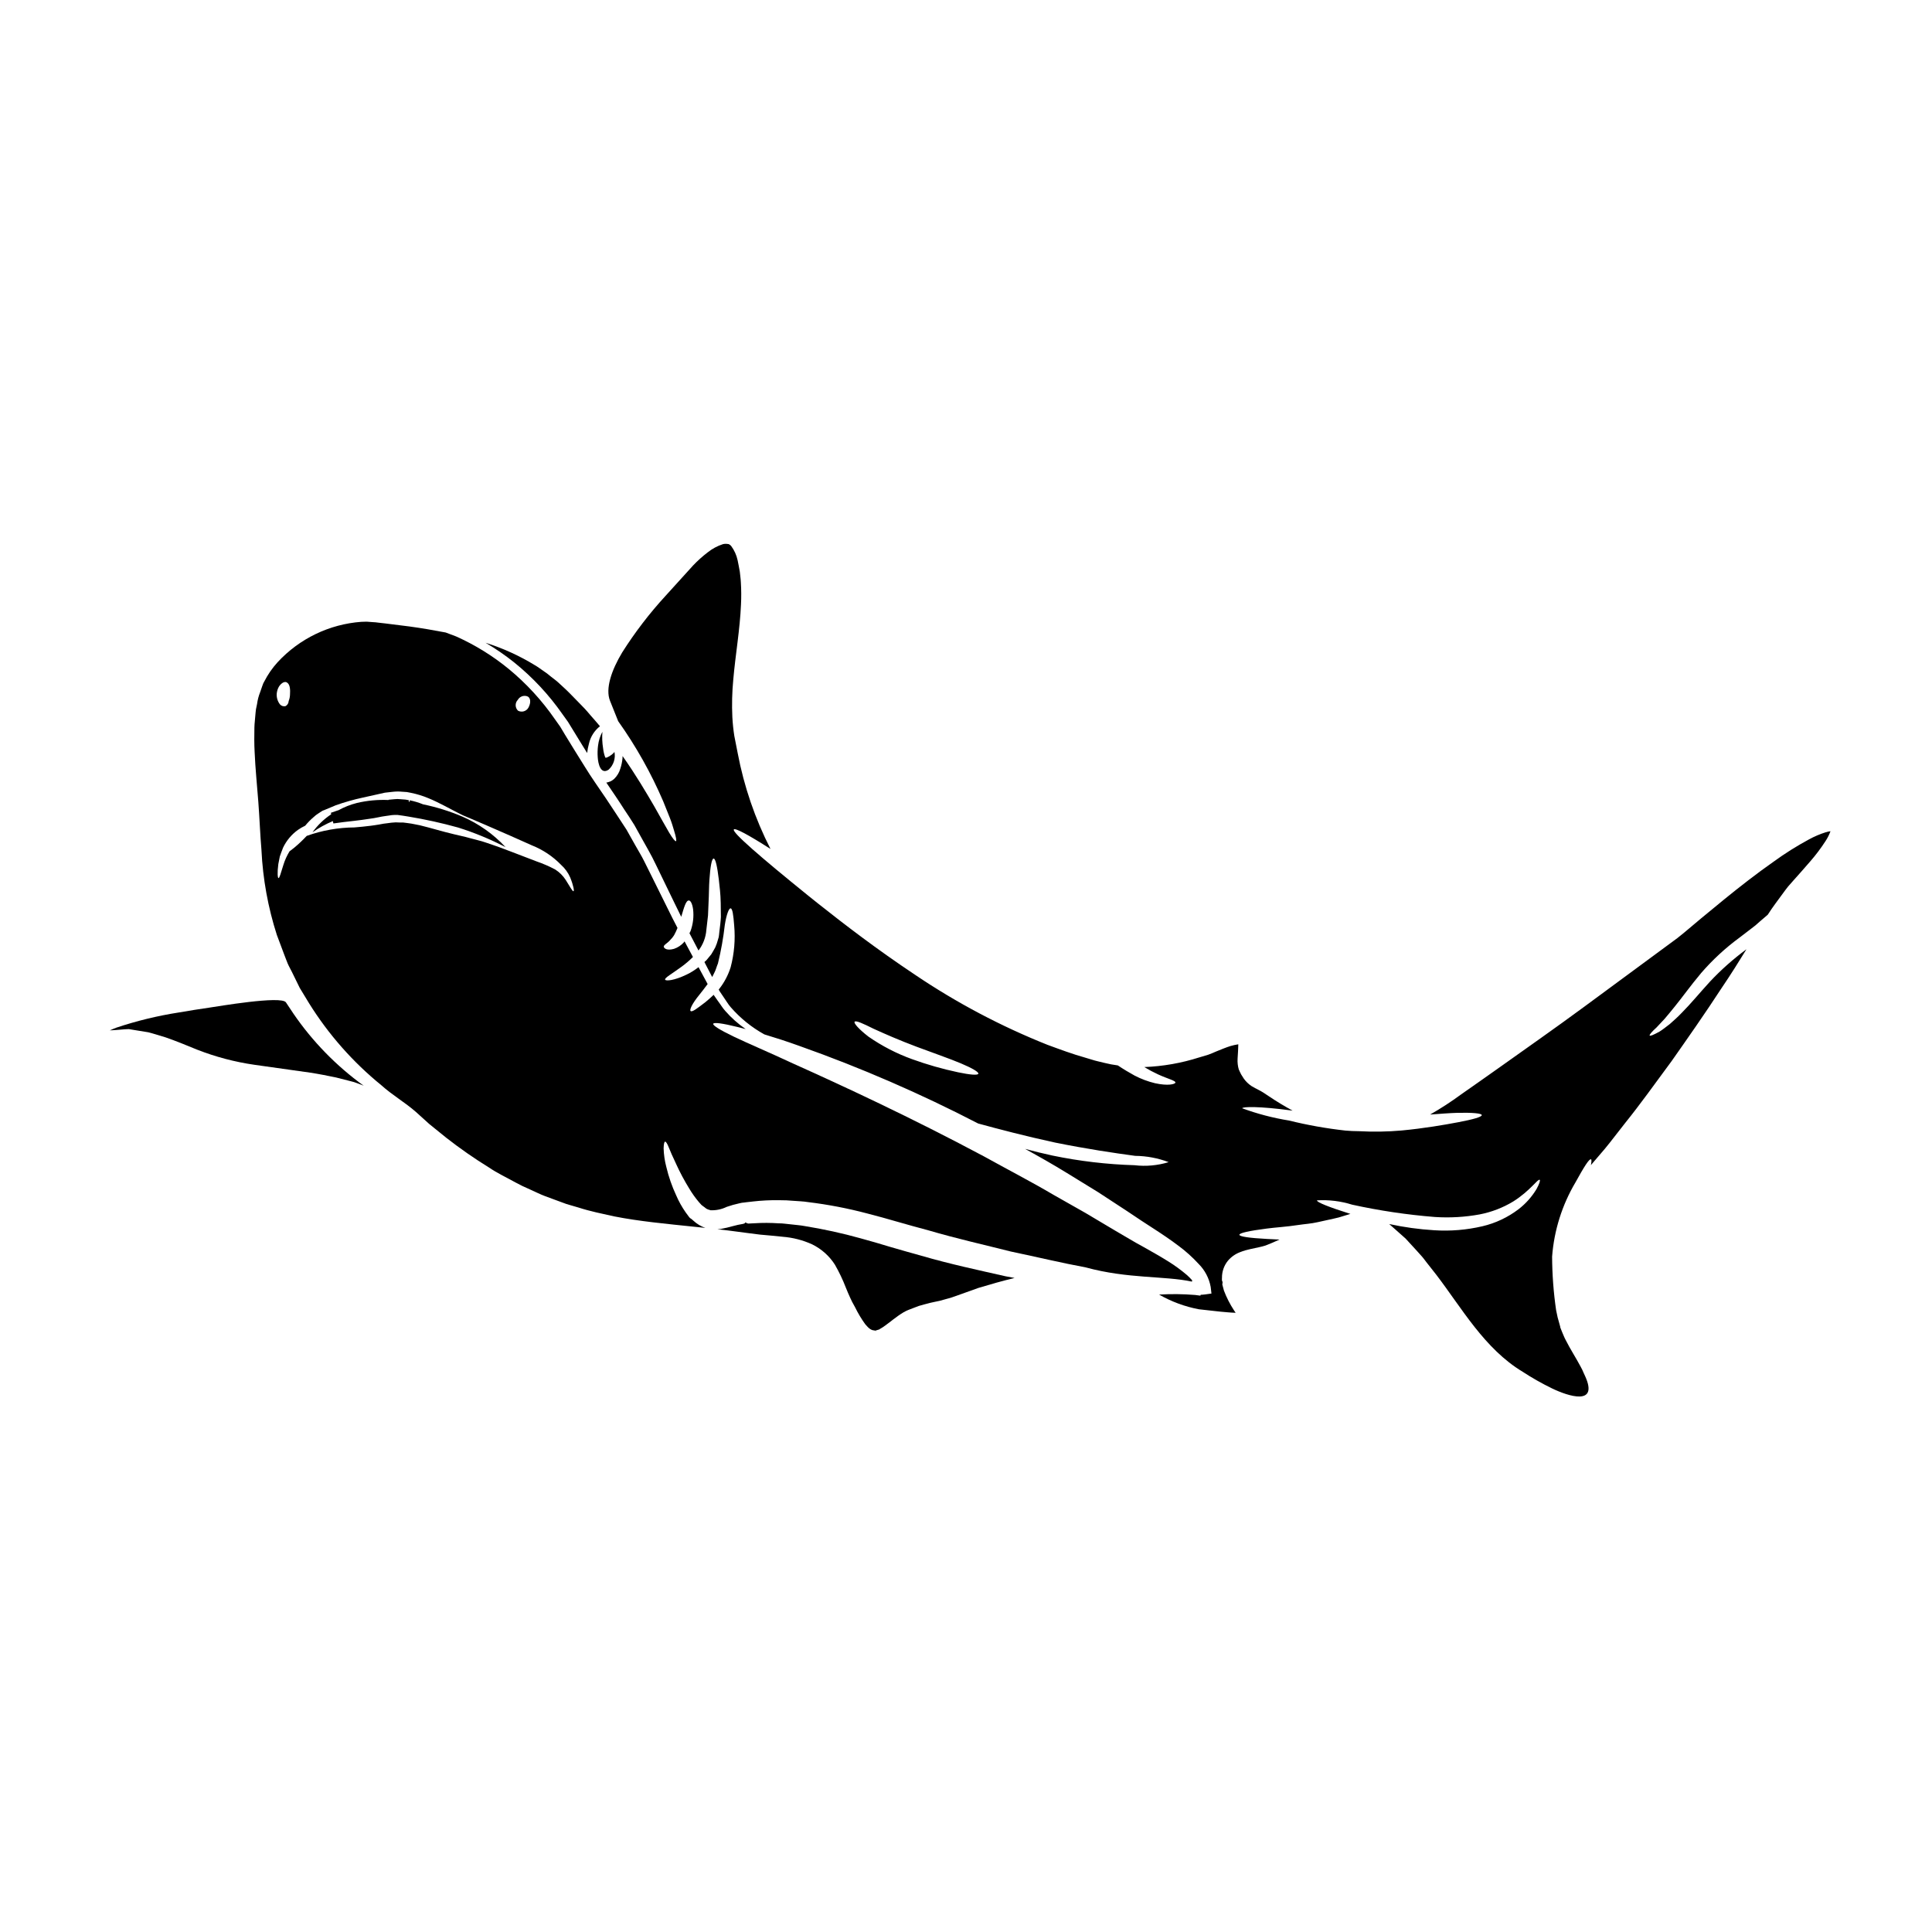 <?xml version="1.0" encoding="UTF-8"?>
<!-- Uploaded to: SVG Repo, www.svgrepo.com, Generator: SVG Repo Mixer Tools -->
<svg fill="#000000" width="800px" height="800px" version="1.1" viewBox="144 144 512 512" xmlns="http://www.w3.org/2000/svg">
 <g>
  <path d="m376.05 496.67 0.082 0.043h0.039c0.004-0.043 0.273-0.105-0.121-0.043z"/>
  <path d="m388.12 476.77c-2.789-0.789-5.434-1.5-8.219-2.332-2.664-0.812-5.266-1.574-7.824-2.266-4.867-1.359-9.809-2.441-14.797-3.246-1.18-0.227-2.332-0.293-3.496-0.438-1.125-0.082-2.309-0.312-3.375-0.293l0.004 0.004c-2.168-0.152-4.344-0.16-6.512-0.02-0.543 0.039-1.105 0.062-1.645 0.082l-0.789-0.312-0.039 0.164-0.168 0.125-0.332 0.102v0.004c-0.93 0.148-1.848 0.348-2.754 0.602-0.5 0.125-1 0.273-1.52 0.395s-1.145 0.246-1.707 0.355c-0.273 0.039-0.539 0.062-0.832 0.082 1.832 0.184 3.66 0.395 5.535 0.664 1.938 0.227 4.016 0.562 5.785 0.746s3.867 0.316 5.953 0.562v0.004c2.711 0.207 5.367 0.887 7.844 2.016 2.465 1.211 4.555 3.074 6.031 5.391 1.117 1.949 2.086 3.981 2.894 6.078 0.395 0.914 0.727 1.832 1.121 2.621l0.562 1.18 0.727 1.332h0.004c0.77 1.586 1.672 3.106 2.703 4.535 0.957 1.18 1.664 1.645 2.394 1.664 0.082 0 0.164 0.082 0.273 0.062h0.02l0.688-0.207 0.355-0.105c0.039 0 0.059-0.062 0.102-0.082h-0.004c0.539-0.293 1.055-0.625 1.539-1 1.375-0.957 2.727-2.203 4.723-3.414l0.812-0.438v0.004c0.168-0.09 0.344-0.168 0.523-0.23l0.312-0.121 1.246-0.48 1.27-0.48 1.477-0.414c1-0.273 1.969-0.523 2.754-0.668 0.789-0.145 1.707-0.352 2.414-0.582 0.703-0.23 1.52-0.375 2.164-0.621 0.789-0.273 1.574-0.562 2.363-0.836 1.543-0.559 3.082-1.102 4.582-1.641 1.574-0.461 3.121-0.918 4.641-1.355 1.703-0.48 3.348-0.895 4.953-1.289l-2.363-0.438c-7.188-1.633-14.848-3.254-22.395-5.465z"/>
  <path d="m341.32 467.57c0.02 0 0.02 0 0.043 0.023v-0.023z"/>
  <path d="m221.74 412.59c-0.645-0.957-1.316-1.969-1.969-2.957-1.246-1.832-18.207 1.102-20.414 1.418-2.578 0.375-5.242 0.789-7.969 1.266-5.613 0.875-11.145 2.219-16.531 4.016-0.605 0.227-1.18 0.461-1.746 0.727 0.996-0.039 2.059-0.121 3.223-0.227 0.48-0.039 0.977-0.082 1.664-0.102h0.207l0.082 0.02 4.996 0.812c1.574 0.395 3.078 0.918 4.617 1.355 2.918 1.02 5.684 2.164 8.324 3.246 4.887 1.914 9.977 3.262 15.172 4.012 5.203 0.727 10.156 1.438 14.777 2.082 2.332 0.355 4.723 0.832 6.887 1.285 1.059 0.273 2.078 0.543 3.098 0.789 0.5 0.145 1 0.273 1.5 0.395 0.727 0.207 1.059 0.375 1.602 0.559 0.395 0.125 0.746 0.293 1.121 0.438-7.269-5.258-13.578-11.73-18.641-19.133z"/>
  <path d="m302.49 341.59c-0.137 1.043-0.164 2.098-0.082 3.148 0.102 1.574 0.746 4.68 2.894 3.223h-0.004c1.312-1.207 1.891-3.019 1.52-4.762 0 0.355-1.246 1.266-1.969 1.539-0.137 0.062-0.289 0.074-0.434 0.039-0.301-0.797-0.5-1.629-0.59-2.477-0.234-1.445-0.297-2.91-0.184-4.371-0.609 1.137-1 2.379-1.152 3.66z"/>
  <path d="m293.07 333.28 1.438 2 1.289 2.102c0.855 1.395 1.727 2.805 2.578 4.203 0.418 0.641 0.836 1.312 1.227 1.969 0.09-0.844 0.25-1.68 0.48-2.496 0.418-1.824 1.445-3.445 2.914-4.598-0.812-0.957-1.645-1.938-2.519-2.914-1.008-1.215-2.078-2.375-3.203-3.477-1.121-1.121-2.266-2.363-3.453-3.477-0.645-0.582-1.27-1.18-1.918-1.766-0.645-0.586-1.289-1.02-1.934-1.539h0.004c-0.637-0.555-1.309-1.062-2.019-1.52-0.707-0.48-1.395-1.02-2.164-1.457-4.109-2.523-8.512-4.527-13.113-5.973 2.648 1.551 5.18 3.289 7.578 5.203 4.898 3.949 9.215 8.574 12.816 13.738z"/>
  <path d="m459.95 483.31c-0.426-0.484-0.879-0.941-1.355-1.375-1.613-1.379-3.332-2.629-5.141-3.742-1.969-1.227-4.141-2.457-6.473-3.766l-1.812-1c-0.625-0.355-1.246-0.727-1.895-1.102-1.207-0.707-2.457-1.438-3.723-2.184-2.519-1.5-5.164-3.059-7.871-4.684-2.754-1.574-5.598-3.184-8.508-4.824-5.785-3.414-12.066-6.66-18.457-10.199-19.375-10.34-37.48-18.727-50.609-24.617-6.512-3.039-11.961-5.324-15.625-7.086-3.664-1.758-5.617-2.977-5.473-3.414s2.434-0.145 6.387 0.836c0.684 0.164 1.438 0.355 2.203 0.562h0.008c-1.977-1.355-3.773-2.949-5.352-4.746-0.789-0.855-1.332-1.832-2.039-2.754-0.332-0.48-0.684-0.957-1.02-1.457l-0.062-0.125c-0.789 0.75-1.539 1.418-2.16 1.918-2.207 1.684-3.5 2.703-3.938 2.394-0.395-0.25 0.395-1.969 2.164-4.141 0.707-0.918 1.48-1.836 2.332-3.019-0.789-1.457-1.574-2.934-2.414-4.477v-0.004c-0.969 0.773-2.027 1.434-3.148 1.969-3.348 1.625-5.535 1.746-5.703 1.355-0.207-0.48 1.789-1.539 4.414-3.477 1.047-0.77 2.035-1.617 2.957-2.539-0.727-1.355-1.48-2.723-2.227-4.141-0.082 0.102-0.145 0.227-0.227 0.312h-0.004c-0.695 0.758-1.566 1.328-2.539 1.664-1.895 0.543-2.602-0.102-2.727-0.5-0.145-0.477 0.961-0.977 1.574-1.703 0.453-0.434 0.852-0.922 1.18-1.457 0.332-0.605 0.621-1.23 0.875-1.875-0.918-1.746-1.812-3.516-2.703-5.348l-4.055-8.184c-0.684-1.375-1.375-2.754-2.082-4.18s-1.539-2.754-2.305-4.121c-0.766-1.367-1.574-2.789-2.363-4.203-0.895-1.355-1.785-2.727-2.684-4.102-1.785-2.754-3.68-5.555-5.637-8.383s-3.644-5.723-5.434-8.535c-0.855-1.414-1.727-2.805-2.582-4.203l-1.227-2.059-1.375-1.938c-3.457-5.008-7.59-9.512-12.289-13.383-4.246-3.477-8.934-6.375-13.941-8.613-0.938-0.375-1.855-0.703-2.754-1.039-3.121-0.602-6.297-1.145-9.617-1.602-2.141-0.262-4.305-0.531-6.492-0.812l-1.664-0.188-0.836-0.102-0.684-0.043-1.664-0.125-1.375 0.043v-0.004c-8.488 0.621-16.422 4.445-22.199 10.695-1.406 1.539-2.598 3.262-3.543 5.117l-0.184 0.336-0.086 0.164c0 0.02-0.27 0.727-0.27 0.727l-0.582 1.684h-0.004c-0.383 0.98-0.645 2-0.785 3.039l-0.293 1.414c-0.082 0.48-0.102 1.062-0.164 1.574-0.062 1.082-0.227 2.121-0.25 3.227-0.039 2.184-0.062 4.367 0.062 6.574 0.188 4.414 0.645 8.762 0.98 13.215s0.477 8.66 0.832 12.758l-0.004-0.004c0.367 7.625 1.734 15.172 4.07 22.441 0.645 1.727 1.27 3.414 1.895 5.055 0.336 0.836 0.625 1.688 0.961 2.481 0.336 0.793 0.746 1.477 1.102 2.203 0.727 1.477 1.438 2.914 2.121 4.328 0.836 1.375 1.645 2.703 2.438 4.016 5.144 8.277 11.637 15.641 19.203 21.785 2.828 2.559 6.242 4.516 9.137 7.055 1.082 0.957 2.266 2.039 3.543 3.203 1.375 1.105 2.852 2.309 4.453 3.602h-0.004c3.652 2.859 7.465 5.516 11.414 7.949 2.121 1.457 4.555 2.578 6.992 3.938 1.242 0.68 2.519 1.297 3.828 1.848 1.332 0.586 2.641 1.27 4.035 1.789l4.266 1.574 1.082 0.395 0.273 0.105v0.004h0.059l0.145 0.043 0.586 0.184 2.363 0.688c3.203 1.039 6.297 1.641 9.527 2.363 6.641 1.312 13.777 1.969 21.309 2.754 0.938 0.082 1.895 0.188 2.828 0.293h0.004c-1.168-0.406-2.242-1.051-3.148-1.895l-0.5-0.438-0.254-0.164-0.125-0.102c-0.164-0.168-0.227-0.23-0.246-0.23v-0.004c-0.027-0.043-0.055-0.082-0.086-0.125-0.293-0.395-0.582-0.789-0.875-1.18h0.004c-0.984-1.41-1.82-2.914-2.5-4.496-1.117-2.398-1.988-4.902-2.598-7.477-0.434-1.625-0.676-3.293-0.727-4.973 0.039-1.125 0.164-1.746 0.395-1.77 0.227-0.023 0.562 0.48 0.98 1.543 0.418 1.062 1.02 2.434 1.914 4.305h-0.004c1.02 2.25 2.184 4.43 3.477 6.535 0.754 1.266 1.609 2.469 2.559 3.602l0.707 0.789c0.043 0.043 0.293 0.227 0.293 0.227l0.539 0.395c0.855 0.746 1.125 0.559 1.574 0.789v-0.004c1.48 0.059 2.953-0.25 4.285-0.898 1.09-0.379 2.199-0.695 3.328-0.938l0.457-0.102 0.227-0.043h0.004c0.09-0.02 0.18-0.031 0.27-0.039h0.105l0.789-0.105 1.645-0.184v-0.004c2.375-0.273 4.769-0.395 7.16-0.352 1.25-0.008 2.5 0.047 3.742 0.164 1.25 0.105 2.539 0.125 3.809 0.336h0.004c5.297 0.641 10.547 1.648 15.707 3.016 2.644 0.688 5.348 1.418 8.035 2.207 2.684 0.793 5.367 1.496 8.117 2.246 7.656 2.246 14.957 3.867 21.93 5.637 7.055 1.48 13.648 3.062 19.828 4.203 11.195 3.059 20.957 2.207 28.133 3.766 0.031-0.148 0.051-0.23 0.074-0.336zm-178.73-153.84c0.492-0.867 1.527-1.27 2.473-0.957 0.918 0.293 1.102 1.66 0.336 3.035-0.551 0.969-1.773 1.316-2.754 0.789-0.805-0.777-0.828-2.059-0.055-2.867zm-63.883-1.664c0.25-2.363 1.938-3.457 2.703-2.938 0.855 0.5 0.898 1.969 0.812 3.207-0.016 0.586-0.137 1.164-0.352 1.707-0.023 0.547-0.316 1.047-0.785 1.328-0.551 0.164-1.141-0.008-1.52-0.438-0.633-0.816-0.938-1.84-0.859-2.867zm78.656 52.371c-0.25 0.125-0.875-1.082-2.082-2.996-0.703-1.09-1.633-2.019-2.723-2.723-1.59-0.852-3.25-1.578-4.957-2.164-1.969-0.75-4.098-1.574-6.406-2.457-1.145-0.438-2.309-0.875-3.543-1.332-1.23-0.457-2.434-0.836-3.684-1.27-1.25-0.438-2.684-0.727-4.055-1.121-0.707-0.188-1.418-0.395-2.144-0.543l-2.141-0.5c-3.019-0.703-5.996-1.641-8.988-2.363-0.75-0.145-1.5-0.312-2.227-0.438-0.727-0.125-1.457-0.188-2.184-0.293-0.688 0-1.355 0-2.019-0.043l-0.004 0.004c-0.738 0.031-1.477 0.109-2.203 0.227l-1 0.125-1.125 0.207c-0.789 0.125-1.496 0.246-2.246 0.336-1.477 0.203-2.914 0.312-4.285 0.438l-0.004 0.004c-4.328 0.027-8.617 0.785-12.691 2.246-1.016 1.094-2.102 2.121-3.246 3.078-0.457 0.355-0.855 0.664-1.18 0.918-0.035 0.016-0.07 0.035-0.102 0.059-0.715 1.148-1.273 2.387-1.668 3.684-0.684 2.184-1.02 3.496-1.289 3.438-0.203-0.043-0.355-1.336-0.039-3.707 0.102-0.602 0.246-1.285 0.395-2.016 0.227-0.707 0.543-1.48 0.855-2.309l-0.004-0.004c0.895-1.883 2.246-3.508 3.938-4.723 0.609-0.43 1.258-0.805 1.938-1.121 0.676-0.832 1.43-1.598 2.246-2.293 0.387-0.371 0.812-0.695 1.27-0.977l0.703-0.461 0.395-0.246 0.461-0.172c0.98-0.418 2-0.836 3.039-1.27v-0.004c2.363-0.832 4.773-1.512 7.219-2.039 1.25-0.293 2.519-0.559 3.828-0.852l1.969-0.438c0.727-0.086 1.48-0.168 2.246-0.25h0.004c0.773-0.082 1.555-0.082 2.328 0l1.227 0.082c0.395 0.062 0.789 0.145 1.18 0.227l0.004 0.004c1.547 0.316 3.055 0.781 4.512 1.391 2.875 1.18 5.367 2.644 7.824 3.871 0.582 0.27 1.246 0.664 1.766 0.852 0.625 0.273 1.25 0.543 1.875 0.789 1.227 0.543 2.438 1.043 3.602 1.543 4.723 2.039 8.863 3.867 12.422 5.473v-0.004c2.891 1.156 5.508 2.906 7.68 5.141 1.043 0.934 1.875 2.082 2.434 3.367 0.902 2.254 1.07 3.543 0.883 3.625z"/>
  <path d="m627.89 364.54c-1.574 0.492-3.09 1.141-4.535 1.934-3.25 1.754-6.379 3.727-9.363 5.902-4.496 3.148-8.805 6.516-13.008 9.926-2.078 1.723-4.16 3.434-6.219 5.117-2.059 1.684-3.977 3.414-6.242 5.184-8.535 6.297-16.77 12.359-24.621 18.145-7.848 5.785-15.398 11.047-22.434 16.062-3.516 2.5-6.926 4.887-10.234 7.199-2.641 1.945-5.391 3.734-8.238 5.356 2.754-0.203 5.223-0.395 7.281-0.457 3.914-0.082 6.367 0.125 6.41 0.602 0.043 0.477-2.309 1.145-6.16 1.875-3.848 0.727-9.117 1.645-15.105 2.207-3.742 0.328-7.504 0.391-11.258 0.184-1.227 0-2.457-0.062-3.621-0.164-5.039-0.559-10.035-1.449-14.957-2.664-4.223-0.68-8.367-1.766-12.383-3.242 0.043-0.461 4.664-0.543 12.863 0.559 0.168 0.012 0.332 0.031 0.496 0.062-2.078-1.121-4.199-2.394-6.387-3.867-0.457-0.316-0.934-0.625-1.414-0.938-0.418-0.25-0.832-0.5-1.332-0.746-0.5-0.246-1.062-0.543-1.77-0.961v-0.004c-0.793-0.527-1.484-1.195-2.039-1.969-0.273-0.395-0.602-0.918-0.707-1.121l-0.203-0.418-0.105-0.207-0.062-0.125-0.125-0.297v-0.023l-0.043-0.062-0.062-0.102c-0.289-0.957-0.402-1.961-0.336-2.957 0.086-1.52 0.188-2.805 0.188-3.785-0.723 0.113-1.438 0.273-2.141 0.48-1.18 0.375-2.363 0.875-3.707 1.414l-1.02 0.438-1.121 0.438c-0.789 0.227-1.574 0.48-2.363 0.707v-0.004c-4.715 1.508-9.613 2.367-14.562 2.559 1.176 0.715 2.394 1.359 3.641 1.938 2.621 1.207 4.723 1.664 4.602 2.184-0.082 0.418-1.969 0.918-5.367 0.164v0.004c-1.895-0.453-3.727-1.137-5.453-2.039-1.438-0.789-2.938-1.684-4.434-2.684h0.004c-1.223-0.156-2.43-0.387-3.621-0.688l-1.207-0.293-0.602-0.145-0.418-0.105-0.312-0.082-2.477-0.746c-3.352-0.938-6.641-2.164-9.988-3.394h-0.004c-12.332-4.914-24.102-11.137-35.102-18.562-10.09-6.719-18.727-13.344-25.879-19.02-0.852-0.684-1.703-1.352-2.516-2.016-12.695-10.262-20.164-16.75-19.645-17.48 0.336-0.48 3.848 1.414 9.719 5.16v0.004c-4.09-8.008-7.019-16.555-8.695-25.391-0.312-1.5-0.602-3.016-0.895-4.559v0.004c-0.258-1.648-0.43-3.309-0.52-4.973-0.16-3.34-0.074-6.684 0.246-10.008 0.582-6.66 1.766-13.277 2.039-19.809v-0.004c0.102-1.996 0.09-3.996-0.039-5.992-0.043-0.977-0.188-1.852-0.273-2.754-0.145-0.957-0.395-2.039-0.582-3.039v-0.004c-0.293-1.359-0.879-2.641-1.707-3.762-0.164-0.125-0.293-0.355-0.438-0.355-0.062-0.043-0.125-0.09-0.184-0.145-0.078 0.004-0.152-0.004-0.227-0.023-0.449-0.086-0.914-0.07-1.355 0.043-1.469 0.477-2.836 1.219-4.039 2.184-1.363 1.043-2.641 2.191-3.824 3.434-2.519 2.769-4.953 5.457-7.305 8.055-4.277 4.652-8.129 9.68-11.512 15.023-2.852 4.746-4.492 9.617-3.223 12.801l2.164 5.406c4.723 6.641 8.727 13.766 11.941 21.254 0.668 1.664 1.27 3.148 1.77 4.414 0.5 1.262 0.812 2.363 1.082 3.266 0.559 1.789 0.727 2.785 0.52 2.871-0.207 0.082-0.855-0.684-1.812-2.285-0.953-1.605-2.25-3.984-3.984-7.035-2.102-3.602-4.785-8.18-8.344-13.234h-0.004c0.004 0.199-0.004 0.402-0.023 0.602-0.086 0.914-0.273 1.812-0.559 2.684-0.297 1.047-0.863 1.996-1.645 2.758-0.285 0.25-0.602 0.465-0.938 0.645l-0.246 0.082-0.461 0.164c-0.145 0.039-0.289 0.07-0.438 0.086 1.602 2.363 3.203 4.68 4.723 7.086 0.918 1.395 1.855 2.754 2.707 4.16 0.812 1.457 1.602 2.875 2.394 4.309 0.793 1.438 1.602 2.805 2.332 4.223 0.727 1.418 1.375 2.809 2.059 4.203 1.355 2.785 2.664 5.512 3.957 8.156 0.559 1.164 1.121 2.309 1.684 3.438 0.727-2.438 1.227-4.328 1.996-4.328 0.48-0.02 0.938 0.855 1.145 2.332v-0.004c0.227 1.965-0.008 3.953-0.688 5.809-0.086 0.188-0.188 0.355-0.273 0.539 0.812 1.574 1.602 3.082 2.394 4.582 1.211-1.578 1.934-3.477 2.082-5.457 0.145-1.312 0.289-2.578 0.438-3.824 0.039-1.18 0.102-2.332 0.145-3.414 0.121-2.184 0.102-4.309 0.227-6.016 0.227-3.496 0.621-5.66 1.121-5.66s0.957 2.141 1.375 5.578c0.188 1.746 0.457 3.742 0.5 6.156 0.02 1.18 0.043 2.457 0.043 3.746-0.062 1.27-0.23 2.539-0.395 3.848l-0.102 0.98-0.043 0.246-0.02 0.227-0.039 0.125-0.168 0.562v0.008c-0.18 0.711-0.426 1.406-0.727 2.078-0.355 0.625-0.684 1.25-1.059 1.836-0.418 0.52-0.836 1.02-1.25 1.516-0.184 0.188-0.375 0.336-0.559 0.523 0.703 1.352 1.395 2.66 2.059 3.973 0.164-0.352 0.336-0.684 0.52-1.039 0.438-0.789 0.645-1.727 1.02-2.602l-0.004-0.004c0.82-3.356 1.422-6.762 1.812-10.195 0.438-2.754 1.062-4.367 1.52-4.367 0.52 0.02 0.746 1.785 0.957 4.516 0.34 3.731 0.023 7.488-0.938 11.109-0.656 2.082-1.684 4.027-3.035 5.742-0.047 0.043-0.09 0.094-0.125 0.148 0.074 0.156 0.156 0.309 0.246 0.457 0.336 0.5 0.664 1 1 1.48 0.664 0.938 1.246 1.969 1.969 2.785 2.519 2.887 5.523 5.312 8.875 7.168 2.754 0.832 5.902 1.832 9.344 3.078 16.227 5.75 32.035 12.613 47.32 20.535 5.266 1.438 12.422 3.328 20.414 5.059 8.219 1.664 15.742 2.785 21.203 3.516h-0.004c3.031 0.027 6.035 0.59 8.871 1.664-2.93 0.898-6.012 1.176-9.055 0.816-7.309-0.219-14.586-1.074-21.746-2.562-2.516-0.539-4.934-1.141-7.242-1.766 3.789 2.082 7.449 4.16 10.926 6.297l8.434 5.18c2.684 1.746 5.266 3.457 7.762 5.078 1.227 0.832 2.457 1.645 3.641 2.434 1.184 0.789 2.289 1.5 3.394 2.207 2.289 1.477 4.477 2.957 6.473 4.473v-0.004c1.934 1.426 3.723 3.039 5.348 4.809 1.664 1.66 2.781 3.789 3.203 6.098l0.207 1.766-1.621 0.227c-0.418 0.062-0.836 0.082-1.25 0.105l-0.059 0.227-1.438-0.188v0.004c-3.164-0.258-6.34-0.293-9.508-0.102 3.266 1.875 6.824 3.191 10.527 3.891 2.519 0.25 5.16 0.625 7.762 0.816 0.664 0.059 1.332 0.102 1.996 0.121-0.145-0.227-0.312-0.457-0.457-0.684v-0.004c-1.066-1.625-1.949-3.363-2.641-5.184l-0.438-1.641 0.039-0.207 0.043-0.48c0-0.039-0.105-0.121-0.105-0.121l-0.062-0.293c0-0.25-0.039-0.336 0-0.688v-0.004c-0.012-1.633 0.543-3.223 1.574-4.492 0.875-1.031 2-1.82 3.266-2.289 0.883-0.348 1.797-0.617 2.727-0.809 1.625-0.355 2.977-0.605 3.977-0.938 1.207-0.461 2.457-1 3.703-1.574-1.18-0.062-2.289-0.125-3.309-0.164-4.68-0.25-7.301-0.625-7.32-1.102-0.02-0.477 2.559-1.043 7.219-1.645 2.289-0.312 5.223-0.457 8.426-0.957 1.602-0.25 3.375-0.336 5.141-0.75 1.766-0.418 3.641-0.766 5.555-1.246 1-0.293 2.019-0.602 3.082-0.938l-0.004-0.004c-0.047-0.016-0.098-0.031-0.145-0.039-5.512-1.746-8.824-3.059-8.719-3.543 3.148-0.191 6.309 0.195 9.32 1.141 7.227 1.586 14.555 2.68 21.93 3.266 3.977 0.262 7.965 0.031 11.883-0.688 3.133-0.609 6.133-1.762 8.863-3.414 4.621-2.914 6.535-6.098 7.035-5.742 0.188 0.125-0.062 1.02-0.855 2.457-1.234 2.043-2.836 3.844-4.723 5.305-2.844 2.172-6.109 3.715-9.59 4.535-4.18 0.98-8.477 1.336-12.758 1.062-4.019-0.242-8.012-0.793-11.945-1.645l0.148 0.145c0.457 0.395 0.914 0.789 1.371 1.207l2.809 2.496 2.809 3.059c0.457 0.523 0.938 1.062 1.414 1.574 0.477 0.512 0.855 1.082 1.289 1.625 0.855 1.082 1.727 2.184 2.602 3.305 6.781 8.863 12.797 19.645 22.887 25.723l0.004 0.004c2.512 1.641 5.125 3.121 7.824 4.43 4.266 2.059 12.383 4.723 8.738-3.289l-0.375-0.812c-0.23-0.578-0.5-1.141-0.809-1.684-1.18-2.246-2.684-4.516-3.977-7.086-0.332-0.602-0.602-1.332-0.895-1.996l-0.418-1.043-0.02-0.062-0.082-0.203v-0.125l-0.062-0.227-0.125-0.461v-0.004c-0.383-1.23-0.691-2.488-0.918-3.762-0.684-4.699-1.035-9.441-1.059-14.191 0.527-6.949 2.648-13.684 6.199-19.68 2.269-4.121 3.641-6.297 4.102-6.098 0.184 0.062 0.164 0.621-0.023 1.539l3.664-4.285c1.766-2.121 3.543-4.535 5.473-6.949 3.914-4.848 7.871-10.402 12.258-16.336 4.223-6.016 8.742-12.441 13.34-19.496 2.246-3.309 4.328-6.621 6.492-10.137h-0.004c-3.465 2.551-6.691 5.41-9.641 8.547-2.785 3.039-5.199 5.992-7.477 8.266-1.121 1.18-2.223 2.141-3.184 2.996-1.059 0.812-1.969 1.539-2.723 2-1.574 0.875-2.5 1.246-2.621 1.059s0.52-0.977 1.832-2.16c0.645-0.645 1.312-1.438 2.141-2.289 0.789-0.957 1.727-2.019 2.684-3.246 1.969-2.414 4.164-5.512 6.91-8.781v-0.008c3.047-3.539 6.488-6.719 10.254-9.484 0.957-0.73 1.895-1.461 2.828-2.164l1.375-1.062c0.418-0.355 0.832-0.727 1.227-1.082 0.684-0.602 1.375-1.18 2.039-1.746 0.707-1.082 1.414-2.141 2.141-3.102 0.727-0.961 1.375-1.871 2.062-2.805l0.52-0.707c0.207-0.293 0.457-0.602 0.664-0.855l1.227-1.395c1.574-1.789 3.148-3.496 4.641-5.266l0.008-0.004c1.469-1.691 2.82-3.484 4.039-5.367 0.52-0.789 0.953-1.633 1.285-2.516 0.02-0.035 0.027-0.07 0.023-0.109-0.406 0.047-0.805 0.137-1.191 0.27zm-229.99 63.629c-4.156-0.879-8.246-2.047-12.238-3.496-4.074-1.477-7.941-3.477-11.504-5.949-2.602-2.016-3.914-3.543-3.684-3.938 0.293-0.438 2.164 0.418 5.055 1.855 2.809 1.285 6.805 3.039 11.344 4.742s8.758 3.148 11.758 4.414c3 1.262 4.785 2.309 4.641 2.754-0.148 0.445-2.211 0.285-5.371-0.383z"/>
  <path d="m256.13 357.16c-1.145-0.465-2.332-0.824-3.543-1.074l-0.066 0.395h-0.184v-0.422c-0.285-0.07-0.574-0.121-0.863-0.156l-1.301-0.102h0.004c-0.566-0.074-1.137-0.074-1.703 0l-1.512 0.141v0.07c-2.824-0.125-5.652 0.137-8.402 0.789-1.711 0.434-3.363 1.086-4.906 1.941h-0.059l-1.91 0.656 0.09 0.395c-1.934 1.273-3.613 2.894-4.965 4.777 1.691-1.18 3.5-2.176 5.398-2.973l0.145 0.625c1.793-0.27 3.629-0.477 5.512-0.688 1.375-0.164 2.754-0.336 4.109-0.555 0.727-0.09 1.48-0.219 2.188-0.371l1.074-0.211c0.352-0.074 0.543-0.094 1.082-0.164 0.305-0.031 0.586-0.078 0.875-0.121v-0.004c0.43-0.082 0.863-0.129 1.301-0.137h0.879c0.957 0.125 1.914 0.266 2.871 0.43 4.426 0.727 8.812 1.695 13.137 2.898 4.344 1.359 8.562 3.102 12.598 5.207-3.231-3.473-7.141-6.234-11.492-8.121-3.336-1.414-6.805-2.492-10.355-3.227z"/>
 </g>
</svg>